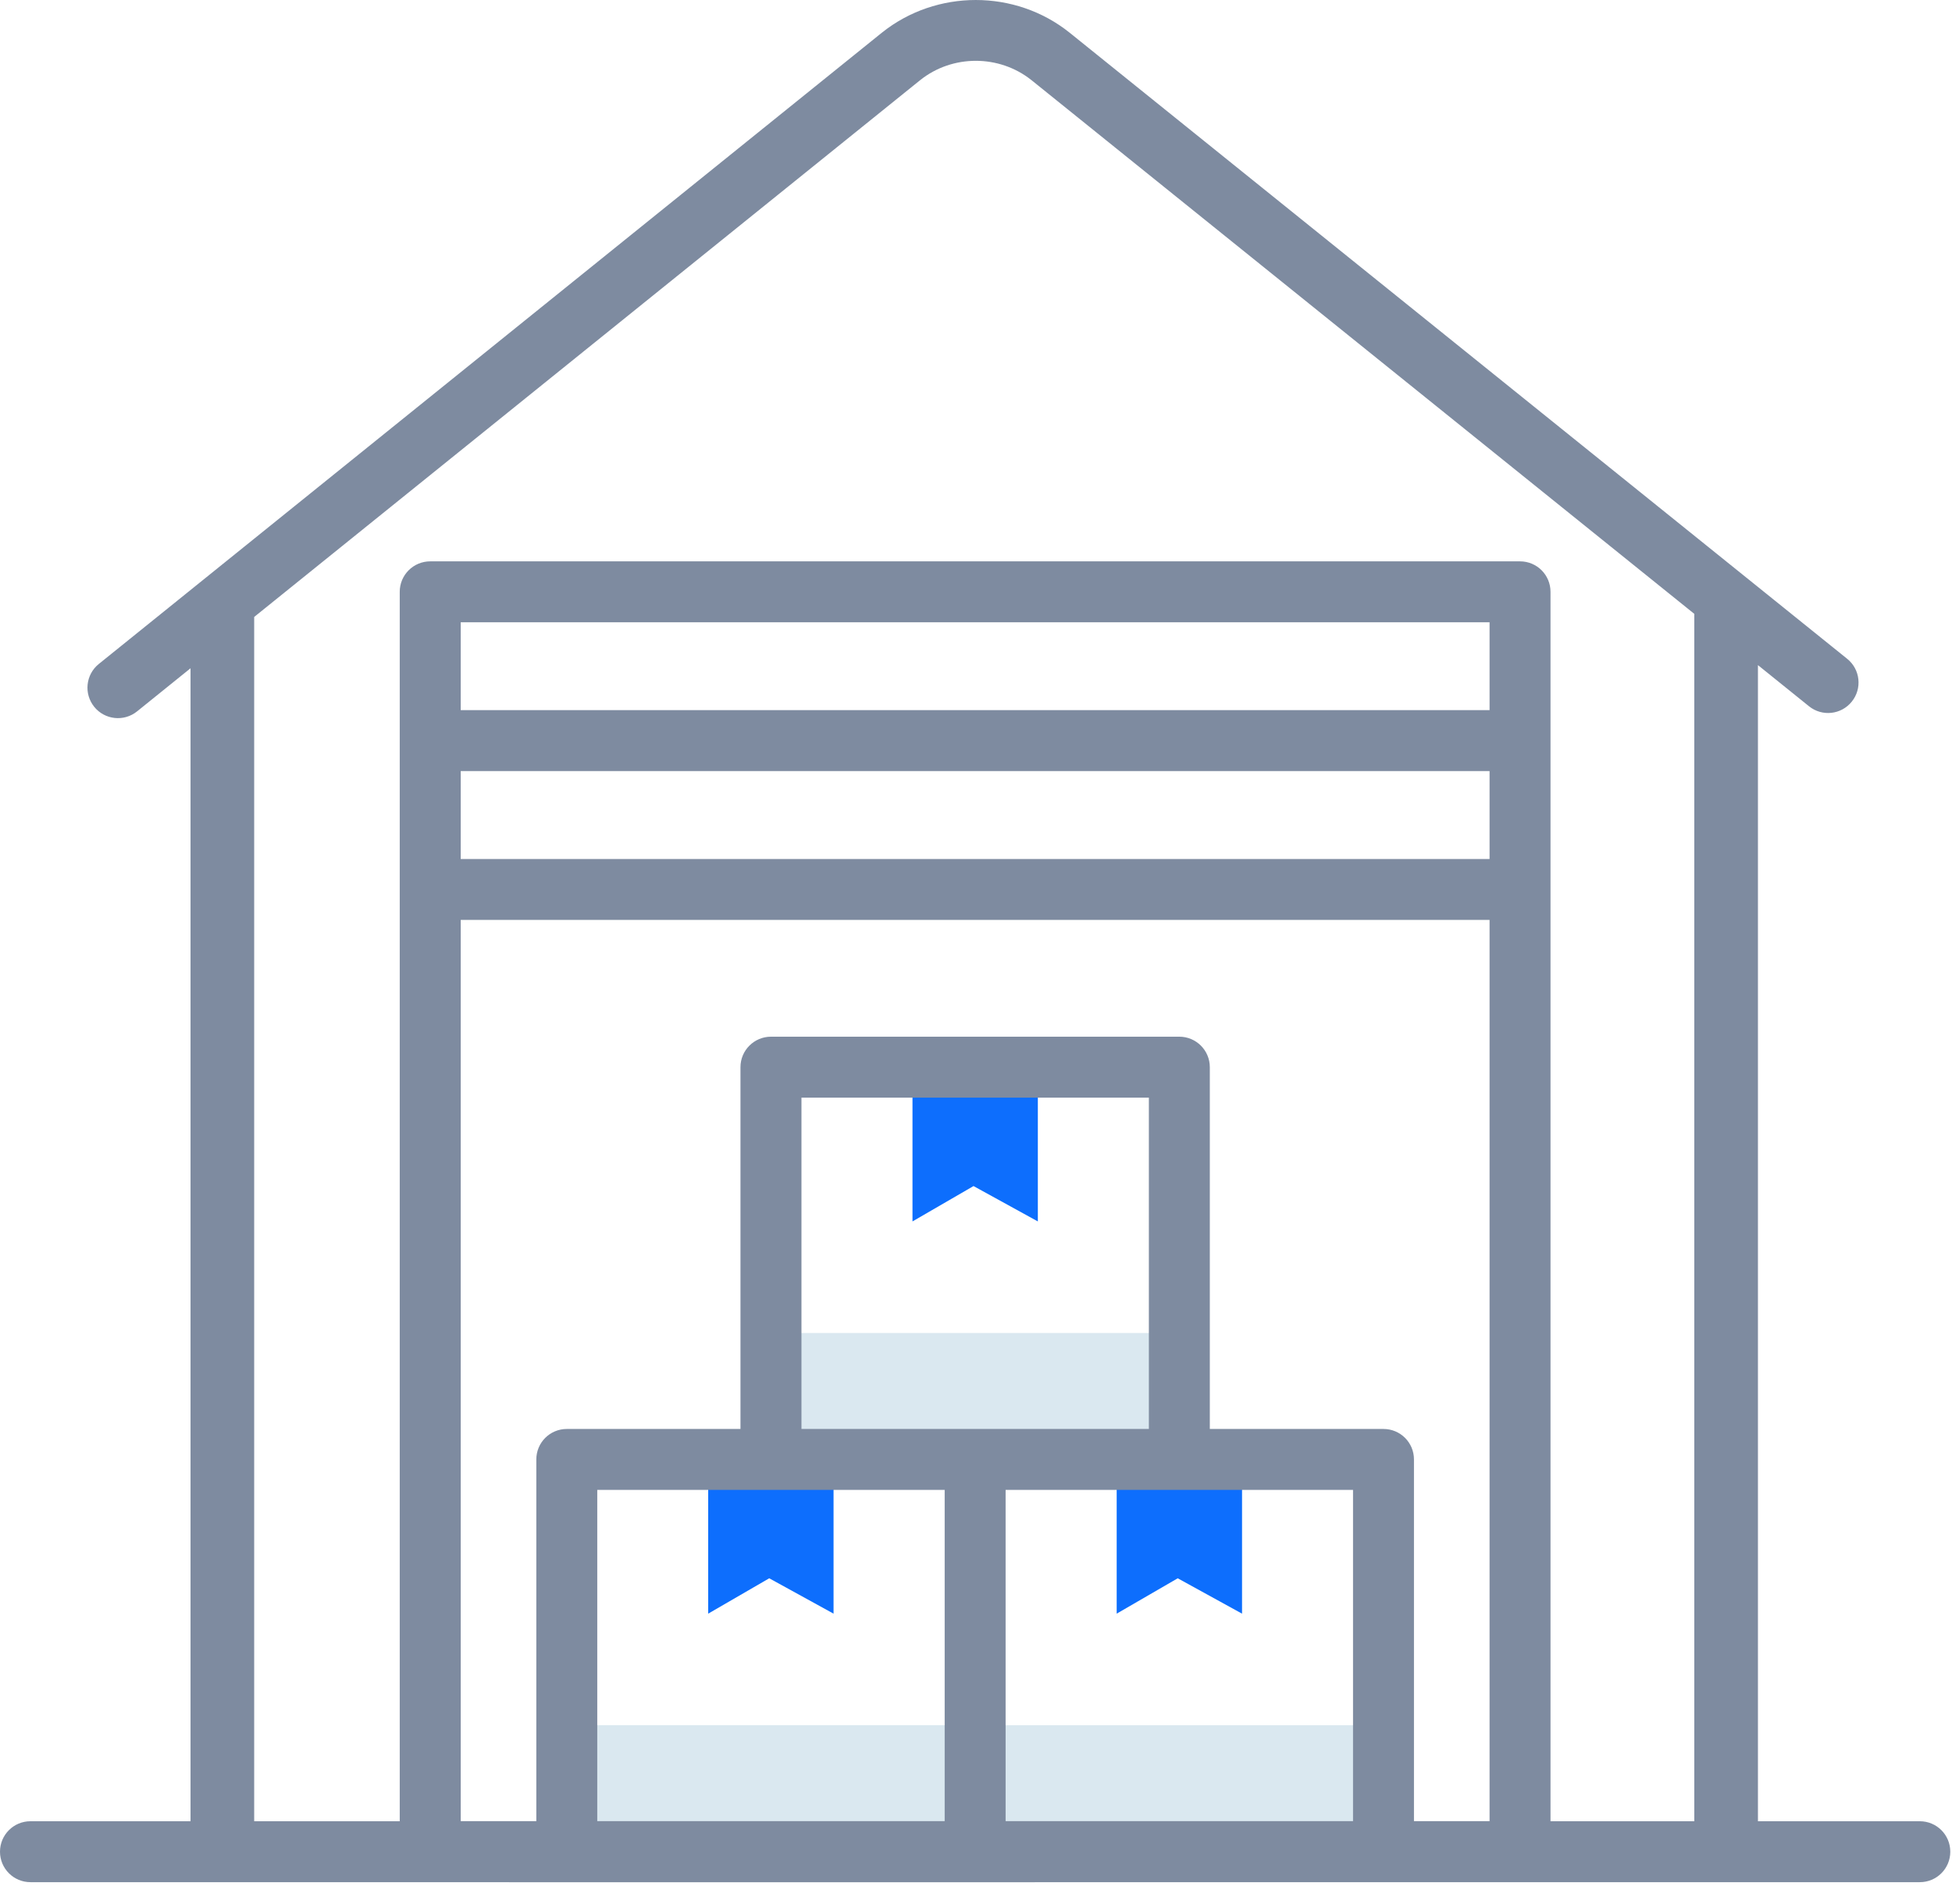 <svg width="41" height="40" viewBox="0 0 41 40" fill="none" xmlns="http://www.w3.org/2000/svg">
<path d="M16.193 28.004H24.77V30.659H16.193V28.004Z" fill="#DAE8F0"/>
<path d="M11.904 36.243H20.481V38.898H11.904V36.243Z" fill="#DAE8F0"/>
<path d="M20.482 36.244H29.059V38.899H20.482V36.244Z" fill="#DAE8F0"/>
<path d="M17.508 30.659V33.9L16.157 33.157L14.875 33.9V30.659H17.508Z" fill="#0d6efd"/>
<path d="M26.088 30.659V33.9L24.737 33.157L23.455 33.9V30.659H26.088Z" fill="#0d6efd"/>
<path d="M21.799 22.42V25.66L20.448 24.917L19.166 25.66V22.42H21.799Z" fill="#0d6efd"/>
<path d="M40.324 38.261H36.924V13.973L37.996 14.837C38.272 15.06 38.674 15.015 38.895 14.74C39.117 14.465 39.074 14.062 38.798 13.84L22.463 0.684C21.323 -0.228 19.667 -0.228 18.525 0.685L2.075 13.949C1.8 14.171 1.757 14.573 1.979 14.849C2.199 15.122 2.602 15.168 2.879 14.945L4.002 14.039V38.261H0.64C0.286 38.261 0 38.547 0 38.901C0 39.255 0.286 39.541 0.64 39.541C10.443 39.544 14.758 39.542 40.324 39.541C40.678 39.541 40.964 39.255 40.964 38.901C40.964 38.547 40.678 38.261 40.324 38.261ZM31.287 18.046H9.677V16.199H31.287V18.046ZM9.677 19.326H31.287V38.259H29.699V30.66C29.699 30.306 29.413 30.02 29.059 30.02H25.411V22.419C25.411 22.066 25.124 21.779 24.771 21.779H16.194C15.84 21.779 15.553 22.066 15.553 22.419V30.02H11.905C11.551 30.02 11.265 30.306 11.265 30.66V38.259H9.677L9.677 19.326ZM21.122 38.259V31.3H28.419V38.259L21.122 38.259ZM24.131 30.02C21.578 30.02 19.386 30.02 16.834 30.02V23.059H24.131V30.02ZM12.545 31.3H19.842V38.259H12.545V31.3ZM31.287 14.919H9.677V13.073H31.287V14.919ZM19.327 1.684C20.004 1.142 20.986 1.143 21.663 1.682L35.587 12.896V38.261H32.567V12.433C32.567 12.079 32.281 11.793 31.927 11.793H9.037C8.683 11.793 8.396 12.079 8.396 12.433V38.261H5.339V12.961L19.327 1.684Z" fill="#7E8BA0"/>
</svg>
